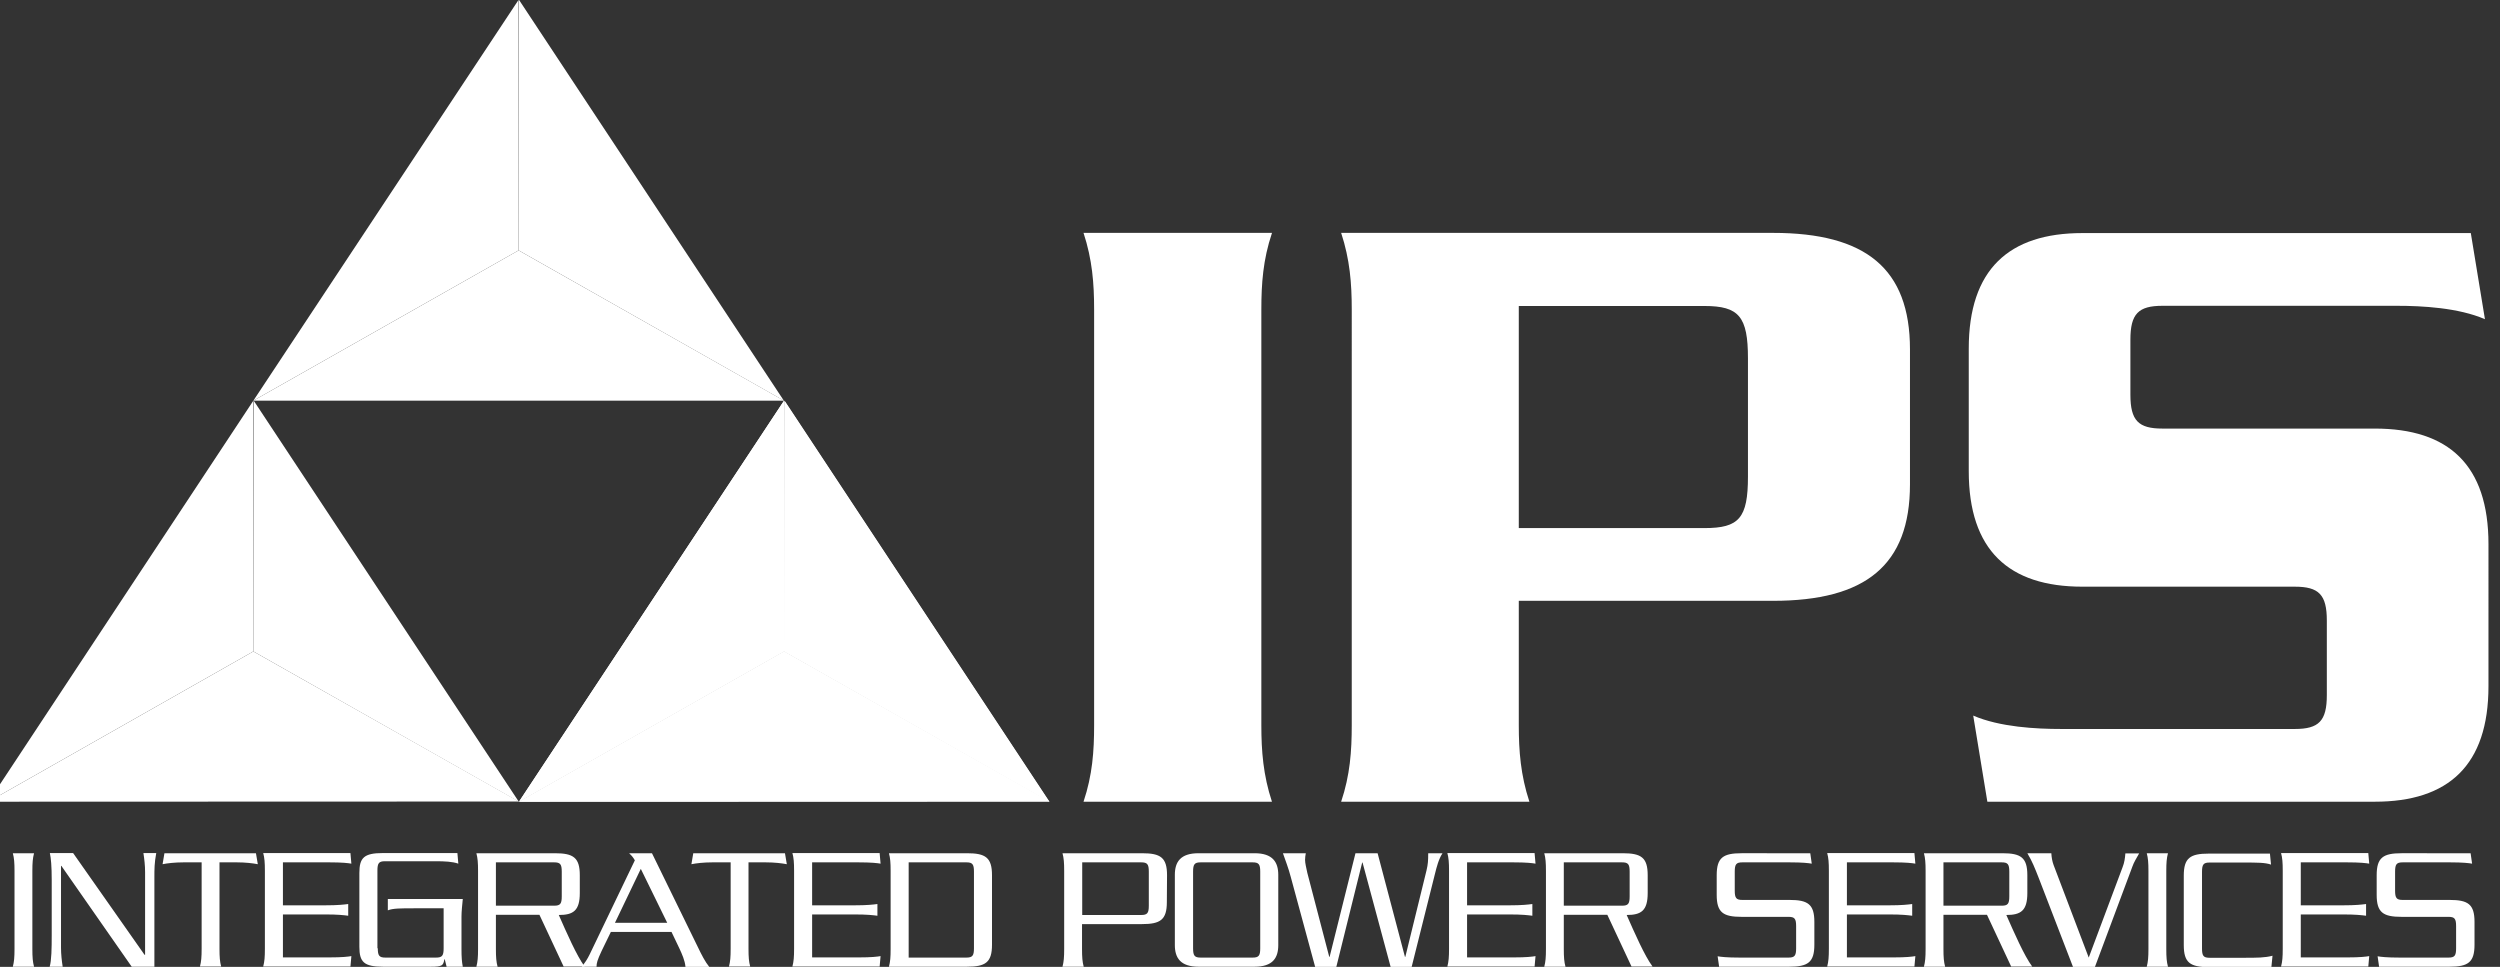 <svg xmlns="http://www.w3.org/2000/svg" x="0px" y="0px" viewBox="0 0 1344 519.8" style="enable-background:new 0 0 1344 519.8" xml:space="preserve"><rect x="0" y="0" width="1344" height="519.8" fill="#333333" stroke="none"/><style type="text/css">.st0{fill:#FFFFFF;}</style><path class="st0" d="m 683.8,125.3 c -4.8,14.3 -5.7,27.2 -5.7,41.1 v 223.5 c 0,13.9 1,26.8 5.7,41.1 H 582.5 c 4.8,-14.3 5.7,-27.2 5.7,-41.1 V 166.3 c 0,-13.9 -1,-26.8 -5.7,-41.1 h 101.3 z"/><path class="st0" d="m 816.5,389.9 c 0,13.9 1,26.8 5.7,41.1 H 721 c 4.8,-14.3 5.7,-27.2 5.7,-41.1 V 166.3 c 0,-13.9 -1,-26.8 -5.7,-41.1 h 232.2 c 49.7,0 73.6,19.1 73.6,62.6 v 72.6 c 0,43.5 -23.9,62.6 -73.6,62.6 H 816.5 Z m 0,-106 h 99.8 c 18.6,0 23.4,-5.3 23.4,-27.7 v -63.5 c 0,-22.5 -4.8,-28.2 -23.4,-28.2 h -99.8 z"/><path class="st0" d="m 1337.8,368.9 c 0,42.5 -21.5,62.1 -61.1,62.1 h -208.3 l -7.6,-46.3 c 14.3,6.2 33.9,7.2 47.3,7.2 h 125.6 c 12.9,0 17.2,-4.3 17.2,-18.2 v -40.1 c 0,-13.9 -4.3,-18.2 -17.2,-18.2 h -114.2 c -39.6,0 -61.1,-19.6 -61.1,-62.1 v -65.9 c 0,-42.5 21.5,-62.1 61.1,-62.1 h 208.8 l 7.6,46.3 c -14.3,-6.2 -33.9,-7.2 -47.3,-7.2 h -126.1 c -12.9,0 -17.2,4.3 -17.2,18.2 v 29.6 c 0,13.9 4.3,18.2 17.2,18.2 h 114.2 c 39.7,0 61.1,19.6 61.1,62.1 z"/><path class="st0" d="m 17.4,510.2 c 0,4.4 0.2,6.9 0.9,9.5 H 6.9 c 0.7,-2.7 0.9,-5.1 0.9,-9.5 v -42 c 0,-4.4 -0.2,-6.9 -0.9,-9.5 h 11.4 c -0.7,2.7 -0.9,5.1 -0.9,9.5 z"/><path class="st0" d="M 70.8,519.7 33,465.5 h -0.2 v 43.9 c 0,3.6 0.4,7.1 0.9,10.3 h -7 c 1,-3.3 1.1,-9.9 1.1,-17 v -29.8 c 0,-7.1 -0.4,-11.6 -1,-14.3 h 12.5 l 38.4,54.7 H 78 v -44.4 c 0,-3.6 -0.4,-7.1 -0.9,-10.3 H 84 c -1,5.2 -1,8.8 -1,13 v 48.1 z"/><path class="st0" d="m 98.7,463.6 c -4.7,0 -8.9,0.5 -11.3,1 l 1,-5.9 h 49.2 l 1,5.9 c -2.5,-0.5 -6.7,-1 -11.3,-1 H 118 v 46.5 c 0,4.4 0.2,6.9 0.9,9.5 h -11.4 c 0.7,-2.7 0.9,-5.1 0.9,-9.5 v -46.5 z"/><path class="st0" d="m 188.4,458.7 0.5,5.6 C 187.2,464 184,463.6 177,463.6 h -24.9 v 23.1 h 22.6 c 7.1,0 10.2,-0.4 12.5,-0.7 v 6.3 c -2.3,-0.3 -5.4,-0.7 -12.5,-0.7 h -22.6 v 23.1 H 177 c 7.1,0 10.2,-0.4 11.9,-0.7 l -0.5,5.6 h -46.9 c 0.7,-2.7 0.9,-5.1 0.9,-9.5 v -42 c 0,-4.4 -0.2,-6.9 -0.9,-9.5 h 46.9 z"/><path class="st0" d="m 203.1,509.8 c 0,4 0.8,5 4.1,5 h 27.2 c 3.3,0 4.1,-1 4.1,-5 v -21.5 h -15.7 c -7.4,0 -11.6,0 -14.3,1.1 v -6.1 h 40.3 c -0.3,3.2 -0.7,6.7 -0.7,9.5 v 17.4 c 0,4.4 0.2,6.9 0.7,9.5 h -8.7 l -1,-4 h -0.2 c -0.6,3.4 -1.1,4 -7.3,4 h -25.7 c -10.2,0 -12.7,-2.5 -12.7,-10.7 v -39.7 c 0,-8.2 2.5,-10.7 12.7,-10.7 h 40 l 0.5,5.7 C 243.2,463.2 239.2,463 234,463 h -27 c -3.3,0 -4.1,1 -4.1,5 v 41.8 z"/><path class="st0" d="m 266.6,491.9 v 18.3 c 0,4.4 0.2,6.9 0.9,9.5 h -11.4 c 0.7,-2.7 0.9,-5.1 0.9,-9.5 v -42 c 0,-4.4 -0.2,-6.9 -0.9,-9.5 h 42.2 c 9.9,0 13.4,2.3 13.4,11.8 v 9.6 c 0,9.5 -3.5,11.8 -11.3,11.8 4.2,9.5 9.6,21.9 13.9,27.7 H 303 l -13,-27.8 h -23.4 z m 0,-5 h 31.3 c 3.3,0 4.1,-1 4.1,-5 v -13.3 c 0,-4 -0.8,-5 -4.1,-5 h -31.3 z"/><path class="st0" d="m 368.5,519.7 c -0.3,-3.3 -1.8,-6.7 -3.3,-9.9 L 361,501 h -32.6 l -5,10.3 c -2.3,4.9 -2.7,6.5 -2.7,8.4 h -8 c 1.7,-2 3.1,-4.1 4.3,-6.6 l 24.3,-50.6 c -1,-1.7 -1.7,-2.5 -3.1,-3.8 h 12.3 l 24.5,50.1 c 2.2,4.6 4.1,8.3 6.3,11 h -12.8 z m -24,-52.6 -13.9,29 h 28.1 z"/><path class="st0" d="m 383,463.6 c -4.7,0 -8.9,0.5 -11.3,1 l 1,-5.9 H 422 l 1,5.9 c -2.5,-0.5 -6.7,-1 -11.3,-1 h -9.3 v 46.5 c 0,4.4 0.2,6.9 0.9,9.5 h -11.4 c 0.7,-2.7 0.9,-5.1 0.9,-9.5 v -46.5 z"/><path class="st0" d="m 472.9,458.7 0.5,5.6 c -1.7,-0.3 -4.9,-0.7 -11.9,-0.7 h -24.9 v 23.1 h 22.6 c 7.1,0 10.2,-0.4 12.5,-0.7 v 6.3 c -2.3,-0.3 -5.4,-0.7 -12.5,-0.7 h -22.6 v 23.1 h 24.9 c 7.1,0 10.2,-0.4 11.9,-0.7 l -0.5,5.6 H 426 c 0.7,-2.7 0.9,-5.1 0.9,-9.5 v -42 c 0,-4.4 -0.2,-6.9 -0.9,-9.5 h 46.9 z"/><path class="st0" d="m 478.8,468.2 c 0,-4.4 -0.2,-6.9 -0.9,-9.5 h 42 c 9.9,0 13.4,2.3 13.4,11.8 v 37.4 c 0,9.5 -3.5,11.8 -13.4,11.8 h -42 c 0.7,-2.7 0.9,-5.1 0.9,-9.5 z m 9.7,46.6 h 31 c 3.3,0 4.1,-1 4.1,-5 v -41.2 c 0,-4 -0.8,-5 -4.1,-5 h -31 z"/><path class="st0" d="m 627.3,485 c 0,9.5 -3.5,11.8 -13.4,11.8 h -32.2 v 13.4 c 0,4.4 0.2,6.9 0.9,9.5 h -11.4 c 0.7,-2.7 0.9,-5.1 0.9,-9.5 v -42 c 0,-4.4 -0.2,-6.9 -0.9,-9.5 H 614 c 9.9,0 13.4,2.3 13.4,11.8 z m -13.8,6.9 c 3.3,0 4.1,-1 4.1,-5 v -18.3 c 0,-4 -0.8,-5 -4.1,-5 h -31.7 v 28.3 z"/><path class="st0" d="m 674.5,458.7 c 9.7,0 12.7,4.8 12.7,11.6 v 37.8 c 0,6.9 -3,11.6 -12.7,11.6 h -30.2 c -9.7,0 -12.7,-4.8 -12.7,-11.6 v -37.8 c 0,-6.9 3,-11.6 12.7,-11.6 z m 3,9.9 c 0,-4 -0.8,-5 -4.1,-5 h -27.9 c -3.3,0 -4.1,1 -4.1,5 v 41.2 c 0,4 0.8,5 4.1,5 h 27.9 c 3.3,0 4.1,-1 4.1,-5 z"/><path class="st0" d="m 707,519.7 -13.1,-48.3 c -1.1,-4.3 -3,-9.3 -4.2,-12.7 H 702 c -0.2,1.2 -0.4,2.2 -0.4,3.6 0,1.8 0.7,4.4 1.2,6.9 l 11.8,45.2 h 0.2 l 13.9,-55.7 h 11.9 l 14.7,55.7 h 0.2 l 11.4,-46.5 c 0.8,-3.4 0.9,-5.3 0.9,-9.2 h 7.7 c -2.1,3.1 -3.2,7.6 -4.1,11.2 l -12.5,49.9 h -11.3 l -15.1,-56.1 h -0.2 l -13.9,56.1 H 707 Z"/><path class="st0" d="m 825,458.7 0.5,5.6 c -1.7,-0.3 -4.9,-0.7 -11.9,-0.7 h -24.9 v 23.1 h 22.6 c 7.1,0 10.2,-0.4 12.5,-0.7 v 6.3 c -2.3,-0.3 -5.4,-0.7 -12.5,-0.7 h -22.6 v 23.1 h 24.9 c 7.1,0 10.2,-0.4 11.9,-0.7 l -0.5,5.6 h -46.9 c 0.7,-2.7 0.9,-5.1 0.9,-9.5 v -42 c 0,-4.4 -0.2,-6.9 -0.9,-9.5 H 825 Z"/><path class="st0" d="m 840.7,491.9 v 18.3 c 0,4.4 0.2,6.9 0.9,9.5 h -11.4 c 0.7,-2.7 0.9,-5.1 0.9,-9.5 v -42 c 0,-4.4 -0.2,-6.9 -0.9,-9.5 h 42.2 c 9.9,0 13.4,2.3 13.4,11.8 v 9.6 c 0,9.5 -3.5,11.8 -11.3,11.8 4.2,9.5 9.6,21.9 13.9,27.7 h -11.3 l -13,-27.8 h -23.4 z m 0,-5 H 872 c 3.3,0 4.1,-1 4.1,-5 v -13.3 c 0,-4 -0.8,-5 -4.1,-5 h -31.3 z"/><path class="st0" d="m 973.2,458.7 0.8,5.6 c -1.7,-0.3 -4.9,-0.7 -11.9,-0.7 h -25.4 c -3.3,0 -4.1,1 -4.1,5 v 10.2 c 0,4 0.8,5 4.1,5 H 962 c 9.9,0 13.4,2.3 13.4,11.8 v 12.3 c 0,9.5 -3.5,11.8 -13.4,11.8 h -37.8 l -0.8,-5.6 c 1.7,0.3 4.9,0.7 11.9,0.7 h 26.2 c 3.3,0 4.1,-1 4.1,-5 v -11.9 c 0,-4 -0.8,-5 -4.1,-5 h -25.2 c -9.9,0 -13.4,-2.3 -13.4,-11.8 v -10.6 c 0,-9.5 3.5,-11.8 13.4,-11.8 z"/><path class="st0" d="m 1029.2,458.7 0.5,5.6 c -1.7,-0.3 -4.9,-0.7 -11.9,-0.7 h -24.9 v 23.1 h 22.6 c 7.1,0 10.2,-0.4 12.5,-0.7 v 6.3 c -2.3,-0.3 -5.4,-0.7 -12.5,-0.7 h -22.6 v 23.1 h 24.9 c 7.1,0 10.2,-0.4 11.9,-0.7 l -0.5,5.6 h -46.9 c 0.7,-2.7 0.9,-5.1 0.9,-9.5 v -42 c 0,-4.4 -0.2,-6.9 -0.9,-9.5 h 46.9 z"/><path class="st0" d="m 1044.8,491.9 v 18.3 c 0,4.4 0.2,6.9 0.9,9.5 h -11.4 c 0.7,-2.7 0.9,-5.1 0.9,-9.5 v -42 c 0,-4.4 -0.2,-6.9 -0.9,-9.5 h 42.2 c 9.9,0 13.4,2.3 13.4,11.8 v 9.6 c 0,9.5 -3.5,11.8 -11.3,11.8 4.2,9.5 9.6,21.9 13.9,27.7 h -11.3 l -13,-27.8 h -23.4 z m 0,-5 h 31.3 c 3.3,0 4.1,-1 4.1,-5 v -13.3 c 0,-4 -0.8,-5 -4.1,-5 h -31.3 z"/><path class="st0" d="m 1114.4,519.7 -18.3,-47.5 c -2.2,-5.6 -3.6,-9.2 -6.2,-13.5 h 12.9 c 0.1,2.2 0.5,4.4 1.2,6.3 l 18.9,49.8 18.2,-48.6 c 1,-2.5 1.3,-4.9 1.5,-7.4 h 7.4 c -1.3,2.3 -2.9,4.9 -3.6,7 l -20.2,54.1 h -11.8 z"/><path class="st0" d="m 1164.6,510.2 c 0,4.4 0.2,6.9 0.9,9.5 h -11.4 c 0.7,-2.7 0.9,-5.1 0.9,-9.5 v -42 c 0,-4.4 -0.2,-6.9 -0.9,-9.5 h 11.4 c -0.7,2.7 -0.9,5.1 -0.9,9.5 z"/><path class="st0" d="m 1220.3,458.7 0.6,6.1 c -3.2,-1.1 -7.4,-1.1 -14.9,-1.1 h -18.1 c -3.3,0 -4.1,1 -4.1,5 v 41.2 c 0,4 0.8,5 4.1,5 h 18.1 c 7.4,0 11.6,0 15.7,-1.1 l -0.6,6.1 h -33.7 c -9.9,0 -13.4,-2.3 -13.4,-11.8 v -37.4 c 0,-9.5 3.5,-11.8 13.4,-11.8 h 32.9 z"/><path class="st0" d="m 1273.2,458.7 0.5,5.6 c -1.7,-0.3 -4.9,-0.7 -11.9,-0.7 h -24.9 v 23.1 h 22.6 c 7.1,0 10.2,-0.4 12.5,-0.7 v 6.3 c -2.3,-0.3 -5.4,-0.7 -12.5,-0.7 h -22.6 v 23.1 h 24.9 c 7.1,0 10.2,-0.4 11.9,-0.7 l -0.5,5.6 h -46.9 c 0.7,-2.7 0.9,-5.1 0.9,-9.5 v -42 c 0,-4.4 -0.2,-6.9 -0.9,-9.5 h 46.9 z"/><path class="st0" d="m 1328.2,458.7 0.8,5.6 c -1.7,-0.3 -4.9,-0.7 -11.9,-0.7 h -25.4 c -3.3,0 -4.1,1 -4.1,5 v 10.2 c 0,4 0.8,5 4.1,5 h 25.2 c 9.9,0 13.4,2.3 13.4,11.8 v 12.3 c 0,9.5 -3.5,11.8 -13.4,11.8 H 1279 l -0.8,-5.6 c 1.7,0.3 4.9,0.7 11.9,0.7 h 26.2 c 3.3,0 4.1,-1 4.1,-5 v -11.9 c 0,-4 -0.8,-5 -4.1,-5 h -25.2 c -9.9,0 -13.4,-2.3 -13.4,-11.8 v -10.6 c 0,-9.5 3.5,-11.8 13.4,-11.8 z"/><polygon class="st0" points="279,430.9 -6.2,431 136.2,350.2 "/><polygon class="st0" points="136.2,215.4 -6.2,431 136.2,350.2 "/><polygon class="st0" points="136.4,215.4 278.9,431 136.2,350.2 "/><polygon class="st0" points="564.2,430.9 279,431 421.5,350.2 "/><polygon class="st0" points="421.5,215.4 279,431 421.5,350.2 "/><polygon class="st0" points="421.6,215.4 564,431 421.5,350.2 "/><polygon class="st0" points="421.5,215.4 136.2,215.4 278.8,134.6 "/><polygon class="st0" points="278.8,-0.1 136.2,215.4 278.8,134.6 "/><polygon class="st0" points="279,-0.1 421.4,215.4 278.8,134.6 "/><polygon class="st0" points="279,431 421.5,350.2 564.2,430.9 "/><polygon class="st0" points="279,431 421.5,350.2 421.5,215.4 "/><polygon class="st0" points="564.2,431 421.5,350.2 421.8,215.4 "/></svg>